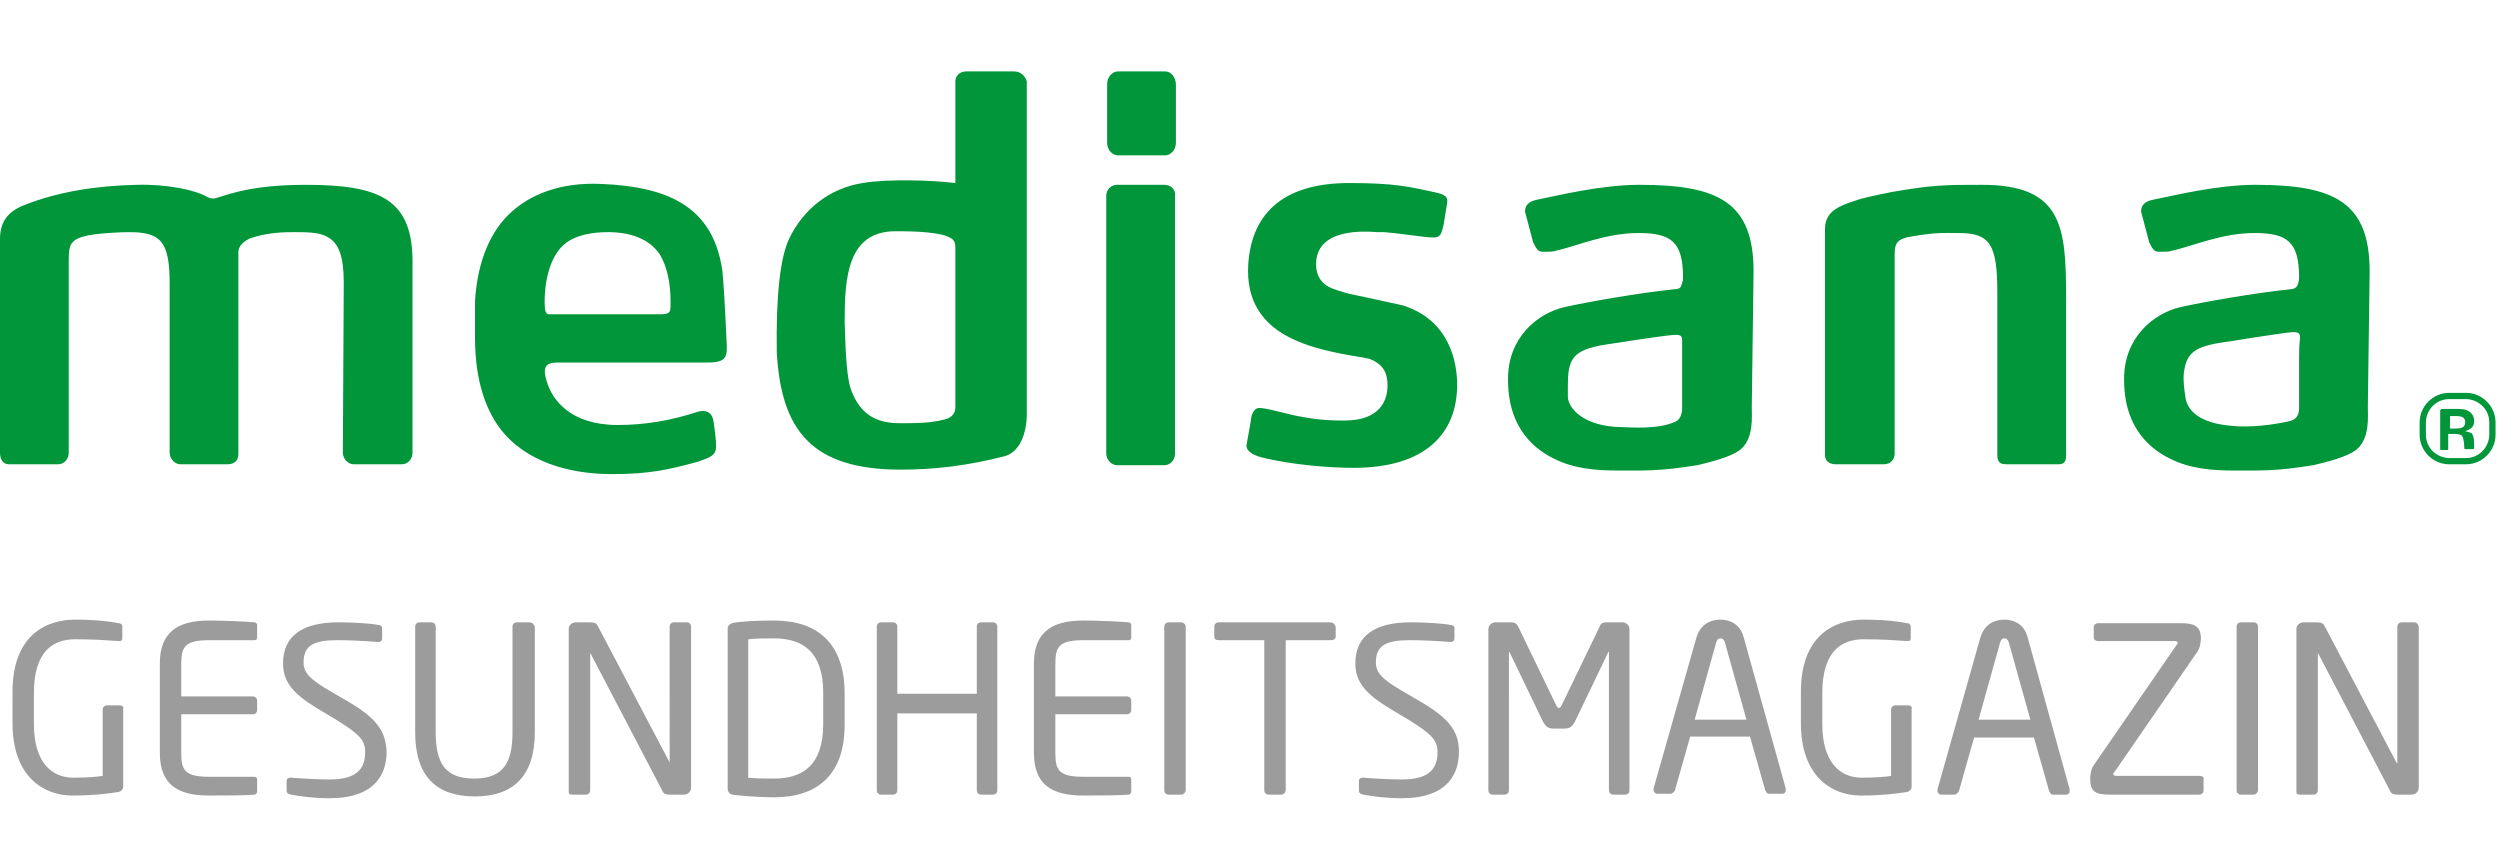<svg xmlns="http://www.w3.org/2000/svg" width="280" height="96" viewBox="0 0 280 96"><path fill="#009639" d="M113.6 8h-5.4c-.7 0-1.2.5-1.2 1.1v11.4c-2.3-.3-7.5-.5-10.4 0-3.7.6-6.6 2.9-8.2 6.2-1 2.1-1.5 6.3-1.4 12.8.5 8.7 3.9 13.1 13.9 13.1 4 0 7.7-.5 11.6-1.5 2.5-.7 2.5-4.4 2.5-4.6V9.1c-.2-.6-.7-1.1-1.4-1.1zM107 45.6c0 1-.8 1.3-1.3 1.4-1.5.4-3.2.4-4.9.4-2.3 0-4.4-.7-5.5-3.8-.4-1.1-.6-3.6-.7-7.5 0-5 .3-10.2 5.7-10.2 1.2 0 4 0 5.6.5 1.1.4 1.1.7 1.1 1.7v17.5zM34.3 20.7c-3.9 0-6.8.4-9.5 1.3-.7.2-1 .4-1.7 0-1.2-.7-4.4-1.4-7.8-1.3-4.6.1-8.8.8-12.4 2.2C1 23.6 0 24.7 0 26.8v23.9c0 .7.3 1.3 1 1.3h5.5c.7 0 1.2-.6 1.2-1.3V29.8c0-2-.1-2.8 1.6-3.3 1.4-.4 4.3-.5 5.1-.5 3.5 0 4.6.9 4.6 5.7v19c0 .7.6 1.3 1.2 1.3h5.3c.7 0 1.2-.4 1.2-1.1V31.3v-2.8c0-.2-.2-1.1 1.3-1.8 2-.7 4-.7 4.9-.7 1.4 0 2.8 0 3.7.5 1.4.7 1.9 2.3 1.9 5.2l-.1 19c0 .7.6 1.3 1.2 1.3H45c.7 0 1.2-.6 1.2-1.3V29.6c.1-7.2-3.5-8.9-11.9-8.9zM67.3 20.6c-4.4-.2-8 1.1-10.4 3.5-2.4 2.4-3.5 6-3.7 9.7v4c0 4.8 1.2 8.4 3.3 10.8 3.2 3.6 8.2 4.5 12 4.5 4.3 0 6.4-.5 9.7-1.4 1.4-.5 2-.7 2-1.7 0-.6-.1-1.6-.3-2.9-.2-1-.9-1.2-1.7-1-3 1-6 1.5-9 1.5-5.3 0-7.4-2.8-8-5-.6-2 .4-2 1.7-2h16.5c2 0 2-.8 2-1.8-.2-4.8-.4-7.6-.5-8.5-1-6.9-5.7-9.4-13.6-9.7zm6.6 14.6H61.5c-.4 0-.5-.4-.5-1.4 0-2.8.8-5.4 2.4-6.6 1.2-.9 3-1.2 4.7-1.2 2.4 0 4.6.7 5.8 2.5.8 1.3 1.2 3.2 1.2 5.2 0 1.2.1 1.5-1.2 1.5zM130.4 20.7h-5.3c-.7 0-1.2.6-1.2 1.2v28.9c0 .7.6 1.3 1.2 1.3h5.3c.7 0 1.2-.6 1.2-1.3V21.9c.1-.7-.5-1.2-1.2-1.2zM222 20.7c-4.1 0-5.5 0-10.1.8-2 .4-3.4.7-4.2 1-1.5.5-3.3 1.1-3.3 3.1V51c0 .7.6 1 1.2 1h5.4c.7 0 1.2-.5 1.2-1.2v-22c0-1.3 0-2 1.8-2.3 2.9-.5 3.7-.4 5.4-.4 3.5 0 4.3 1.3 4.3 6.7V51c0 1 .6 1 1.2 1h5.6c.7 0 .9-.3.9-1V33.3c0-7.9-.4-12.6-9.4-12.6zM130.5 8h-5.3c-.6 0-1.2.6-1.2 1.4V16c0 .8.6 1.4 1.2 1.4h5.3c.6 0 1.2-.6 1.2-1.4V9.5c0-.8-.5-1.5-1.2-1.5zM183.6 20.7c-4.3 0-9.1 1.2-11.6 1.7-.8.2-1.2.6-1.2 1.3l.9 3.4c.5 1.1.7 1.1 1.3 1.1.4 0 .9 0 1.2-.1 2.3-.5 5.6-2 9.3-2 3.7 0 5 1 5 5 0 .4-.1.6-.2.9s-.4.4-.8.4c-3.9.4-9.6 1.4-12.3 2-3 .7-6.3 3.4-6.3 8v.2c0 4.7 2.3 7.4 5.2 8.8 2.2 1.1 4.7 1.3 7 1.3 3 0 4.7.1 9-.6 2.6-.6 4.3-1.2 5-1.9 1.3-1.3 1.1-3.4 1.1-4.7l.2-15.1c0-7.8-4-9.7-12.8-9.7zm4.8 19.7v5.3c0 .8-.3 1.3-.7 1.5-1.9.9-4.7.7-6.9.6-3.7-.3-5.2-2.2-5.2-3.4v-1.1c0-3 .4-4.1 4.2-4.7.7-.1 6.9-1.1 7.9-1.1.7 0 .7.3.7.7v2.2zM252.6 20.7c-4.3 0-9.1 1.2-11.6 1.7-.8.2-1.2.6-1.2 1.3l.9 3.4c.5 1.1.7 1.1 1.3 1.1.4 0 .9 0 1.2-.1 2.3-.5 5.6-2 9.3-2 3.7 0 5 1 5 5 0 .4-.1.6-.2.9-.1.2-.4.4-.8.4-3.9.4-9.6 1.4-12.3 2-3 .7-6.3 3.4-6.3 8v.2c0 4.7 2.3 7.4 5.2 8.8 2.2 1.1 4.7 1.3 7 1.3 3 0 4.7.1 9-.6 2.6-.6 4.3-1.2 5-1.9 1.3-1.3 1.1-3.4 1.1-4.7l.2-15.1c0-7.8-4-9.7-12.8-9.7zm4.9 19.3v5.6c0 .8-.2 1.4-1.2 1.6-1.9.4-4.2.7-6.3.5-3.7-.3-4.9-1.7-5.2-3-.2-1.3-.3-2.2-.2-3 .3-2.2 1.2-2.9 4.6-3.4.3 0 1.3-.2 2.6-.4 2.1-.3 4.4-.7 5.1-.7.7 0 .7.3.7.7-.1.9-.1 1.7-.1 2.1zM157.1 34.2c-2.7-.6-4.6-1-6-1.3-.4-.1-1.9-.5-2.5-.9-.6-.4-1.2-1.1-1.2-2.4 0-4.1 5.5-3.7 6.8-3.6h.8c2.4.2 4.5.6 5.6.6.9 0 .9-.8 1.1-1.5l.3-1.9c.2-.9.2-1.3-1-1.6-3.2-.7-4.8-1.1-9.9-1.1-7.9 0-11 3.9-11.3 9.2-.2 3.6 1.2 6.7 5.5 8.5 1.6.7 3.9 1.3 7.1 1.8.2 0 .9.2 1 .2 1.8.7 2 1.9 2 3 0 1.7-.9 3.9-4.8 3.9-1.1 0-2.6 0-4.7-.4-1.4-.2-3.5-.9-4.7-1h-.2c-.6 0-.9.9-.9 1.4l-.5 2.8c0 .7.9 1.1 1.6 1.3 3.5.9 8 1.2 10.4 1.2 8.1 0 11.6-3.9 11.6-9.3 0-2.8-1-7.3-6.1-8.9zM276.1 48.3c.5-.2 1-.4 1-1.1v-.1c0-.5-.3-.9-.7-1.1-.4-.2-.7-.2-1.5-.2h-1.4c-.1 0-.2.1-.2.2v4.3c0 .1.1.1.1.1h.7c.1 0 .1-.1.1-.1v-1.7h.7c.5 0 .8.1.9.3.1.2.2.7.2 1.3 0 .1.1.1.1.1h.9c.1 0 .1-.1.1-.1 0-.8 0-1.3-.2-1.5.1-.1-.2-.3-.8-.4zm0-1c0 .6-.5.7-1.1.7h-.6v-1.4h.6c.7 0 1.1.1 1.1.7z"/><path fill="#009639" d="M276.2 44h-1.9c-1.8 0-3.3 1.5-3.3 3.3v1.4c0 1.8 1.5 3.3 3.3 3.3h1.9c1.8 0 3.3-1.5 3.3-3.3v-1.4c0-1.8-1.5-3.3-3.3-3.3zm2.6 4.7v.1c-.1 1.4-1.2 2.5-2.6 2.5h-2c-1.4-.1-2.5-1.2-2.5-2.6v-1.5c.1-1.4 1.2-2.5 2.6-2.5h2c1.4.1 2.5 1.2 2.5 2.6v1.4z"/><path fill="#9D9C9C" d="M13.4 79H12c-.3 0-.5.2-.5.5v7.4c-.6.1-1.7.2-3.3.2-2.4 0-4.4-1.7-4.4-6v-3.5c0-4.7 2.2-6 4.6-6 2.2 0 3.4.1 4.9.2h.1c.2 0 .3-.1.3-.3v-1.3c0-.3-.2-.4-.4-.4-1-.2-2.5-.4-4.9-.4-3.3 0-7 1.8-7 8.1V81c0 6 3.5 8.1 6.7 8.1 2.4 0 3.9-.2 5.2-.4.3-.1.5-.3.5-.6v-8.7c.1-.2-.1-.4-.4-.4zM28.5 69.7c-1.1-.1-3.5-.2-5.1-.2-3.6 0-5.5 1.4-5.5 4.8v10c0 3.5 1.9 4.8 5.5 4.8 1.5 0 4.1 0 5.1-.1.2 0 .3-.2.3-.4v-1.3c0-.2-.1-.3-.3-.3h-5c-2.8 0-3.2-.7-3.2-2.7V80h8c.3 0 .5-.2.5-.5v-1c0-.3-.2-.5-.5-.5h-8v-3.6c0-2 .4-2.7 3.2-2.7h5c.2 0 .3-.1.3-.3V70c0-.1-.1-.3-.3-.3zM39.2 78.7l-2.4-1.4c-2-1.2-2.8-1.9-2.8-3.1 0-1.9 1.1-2.5 3.8-2.5 1.5 0 3.3.1 4.5.2h.1c.3 0 .4-.2.4-.4v-1.1c0-.3-.2-.4-.4-.4-1-.2-3-.3-4.5-.3-4 0-6.2 1.5-6.2 4.6 0 2.1 1.2 3.4 3.6 4.9l2.5 1.5c2.4 1.5 3.1 2.2 3.1 3.5 0 1.8-.8 3.1-4 3.1-1.2 0-3.1-.1-4.3-.2h-.1c-.2 0-.4.1-.4.4v1c0 .3.1.4.5.5 1.1.2 2.5.4 4.3.4 5.1 0 6.4-2.7 6.4-5.2-.1-2.3-1.1-3.7-4.1-5.5zM59.3 69.7h-1.4c-.3 0-.5.2-.5.5V82c0 3.4-1 5.2-4.3 5.2s-4.3-1.8-4.3-5.2V70.2c0-.3-.2-.5-.5-.5H47c-.3 0-.5.2-.5.5V82c0 5 2.4 7.2 6.7 7.2 4.2 0 6.7-2.2 6.7-7.2V70.2c-.1-.3-.3-.5-.6-.5zM76.9 69.7h-1.4c-.3 0-.5.2-.5.5V85.5v-.1l-8-15.2c-.2-.4-.3-.5-1.1-.5h-1.4c-.4 0-.8.3-.8.7v18.3c0 .3.2.3.5.3h1.4c.3 0 .5-.2.5-.5V73.3v-.1s.1 0 .1.1l8 15.3c.1.3.4.4.8.4h1.6c.4 0 .8-.3.8-.8v-18c0-.3-.2-.5-.5-.5zM86.7 69.5c-2 0-4 .1-4.7.3-.3.1-.5.3-.5.6v17.9c0 .4.2.6.5.7.8.1 2.8.3 4.7.3 4.8 0 7.9-2.5 7.9-8.1v-3.5c0-5.7-3.1-8.2-7.9-8.2zm5.5 11.6c0 4.7-2.4 6.1-5.5 6.1-1.2 0-2.1 0-2.9-.1V71.6c.9-.1 1.7-.1 2.9-.1 3.1 0 5.5 1.4 5.5 6.1v3.5zM111.2 69.7h-1.3c-.3 0-.5.2-.5.5v7.5h-8.9v-7.5c0-.3-.2-.5-.5-.5h-1.3c-.3 0-.5.2-.5.5v18.3c0 .3.2.5.5.5h1.3c.3 0 .5-.2.5-.5v-8.6h8.9v8.6c0 .3.2.5.5.5h1.3c.3 0 .5-.2.5-.5V70.2c0-.3-.2-.5-.5-.5zM126.4 69.7c-1.1-.1-3.5-.2-5.1-.2-3.6 0-5.5 1.4-5.5 4.8v10c0 3.5 1.9 4.8 5.5 4.8 1.5 0 4.1 0 5.1-.1.2 0 .3-.2.3-.4v-1.3c0-.2-.1-.3-.3-.3h-5c-2.8 0-3.2-.7-3.2-2.7V80h8c.3 0 .5-.2.5-.5v-1c0-.3-.2-.5-.5-.5h-8v-3.6c0-2 .4-2.7 3.2-2.7h5c.2 0 .3-.1.3-.3V70c0-.1-.1-.3-.3-.3zM132.3 69.7h-1.4c-.3 0-.5.2-.5.5v18.3c0 .3.2.5.5.5h1.4c.3 0 .5-.3.5-.5V70.2c0-.3-.3-.5-.5-.5zM149 69.7h-12.5c-.3 0-.5.2-.5.5v1.1c0 .3.2.4.5.4h5.1v16.8c0 .3.2.5.5.5h1.4c.3 0 .5-.3.5-.5V71.7h5.1c.3 0 .5-.2.5-.4v-1.1c-.1-.3-.3-.5-.6-.5zM159.3 78.7l-2.4-1.4c-2-1.2-2.8-1.9-2.8-3.1 0-1.9 1.1-2.5 3.8-2.5 1.5 0 3.3.1 4.5.2h.1c.3 0 .4-.2.4-.4v-1.1c0-.3-.2-.4-.4-.4-1-.2-3-.3-4.5-.3-4 0-6.2 1.5-6.2 4.6 0 2.1 1.2 3.4 3.6 4.9l2.5 1.5c2.4 1.5 3.1 2.2 3.1 3.5 0 1.8-.8 3.1-4 3.1-1.2 0-3.1-.1-4.3-.2h-.1c-.2 0-.4.1-.4.4v1c0 .3.1.4.5.5 1.1.2 2.5.4 4.3.4 5.1 0 6.4-2.7 6.4-5.2 0-2.3-1.1-3.7-4.1-5.5zM181.7 69.7H180c-.5 0-.7.1-.8.4l-4.3 8.9c-.1.2-.2.3-.3.3-.1 0-.2-.1-.3-.3l-4.3-8.9c-.2-.3-.4-.4-.8-.4h-1.7c-.4 0-.8.3-.8.8v18c0 .3.2.5.5.5h1.3c.3 0 .5-.2.5-.5V73.1 73l.1.1 3.7 7.7c.3.5.5.8 1.2.8h1.2c.6 0 .9-.2 1.2-.8l3.7-7.7c0-.1 0-.1.1-.1v15.5c0 .3.2.5.5.5h1.3c.3 0 .5-.2.5-.5v-18c0-.5-.4-.8-.8-.8zM195.3 71.4c-.4-1.6-1.7-2-2.6-2-1 0-2.2.4-2.7 2l-4.8 16.9v.2c0 .2.2.4.4.4h1.5c.2 0 .4-.2.5-.4l1.7-6h6.7l1.7 6c.1.2.2.4.4.4h1.5c.3 0 .4-.2.4-.4v-.2l-4.7-16.9zm-5.5 9.2l2.4-8.6c.1-.3.2-.5.5-.5s.4.2.5.5l2.4 8.6h-5.8zM213.7 79h-1.4c-.3 0-.5.2-.5.5v7.4c-.6.1-1.7.2-3.3.2-2.4 0-4.4-1.7-4.4-6v-3.5c0-4.7 2.2-6 4.6-6 2.2 0 3.4.1 4.9.2h.1c.2 0 .3-.1.3-.3v-1.3c0-.3-.2-.4-.4-.4-1-.2-2.5-.4-4.9-.4-3.3 0-7 1.8-7 8.1V81c0 6 3.5 8.1 6.7 8.1 2.4 0 3.9-.2 5.2-.4.3-.1.5-.3.5-.6v-8.7c.1-.2-.1-.4-.4-.4zM227.1 71.4c-.4-1.6-1.7-2-2.6-2-1 0-2.2.4-2.7 2l-4.8 17v.2c0 .2.2.4.4.4h1.5c.2 0 .4-.2.5-.4l1.7-6h6.7l1.7 6c.1.2.2.4.4.4h1.5c.3 0 .4-.2.4-.4v-.2l-4.7-17zm-5.5 9.2L224 72c.1-.3.2-.5.5-.5s.4.2.5.5l2.4 8.6h-5.8zM246.3 86.9H237c-.2 0-.3-.1-.3-.2s0-.2.1-.2l9.3-13.5c.3-.4.4-1.1.4-1.5 0-1.4-.8-1.7-2.2-1.7H235c-.3 0-.5.2-.5.4v1.2c0 .3.3.4.5.4h8.6c.2 0 .3.1.3.2s0 .1-.1.2l-9.3 13.5c-.3.4-.4 1.1-.4 1.5 0 1.4.5 1.8 2.2 1.8h10c.3 0 .5-.2.5-.5v-1.2c.1-.3-.2-.4-.5-.4zM252.4 69.7H251c-.3 0-.5.2-.5.5v18.3c0 .3.2.5.5.5h1.4c.3 0 .5-.3.5-.5V70.2c0-.3-.2-.5-.5-.5zM270.4 69.7H269c-.3 0-.5.2-.5.5V85.5l-.1-.1-8-15.2c-.2-.4-.3-.5-1.1-.5H258c-.4 0-.8.3-.8.7v18.3c0 .3.2.3.5.3h1.4c.3 0 .5-.2.5-.5V73.3v-.1s.1 0 .1.1l8 15.3c.1.3.4.4.8.4h1.6c.4 0 .8-.3.8-.8v-18c-.1-.3-.2-.5-.5-.5z"/></svg>
